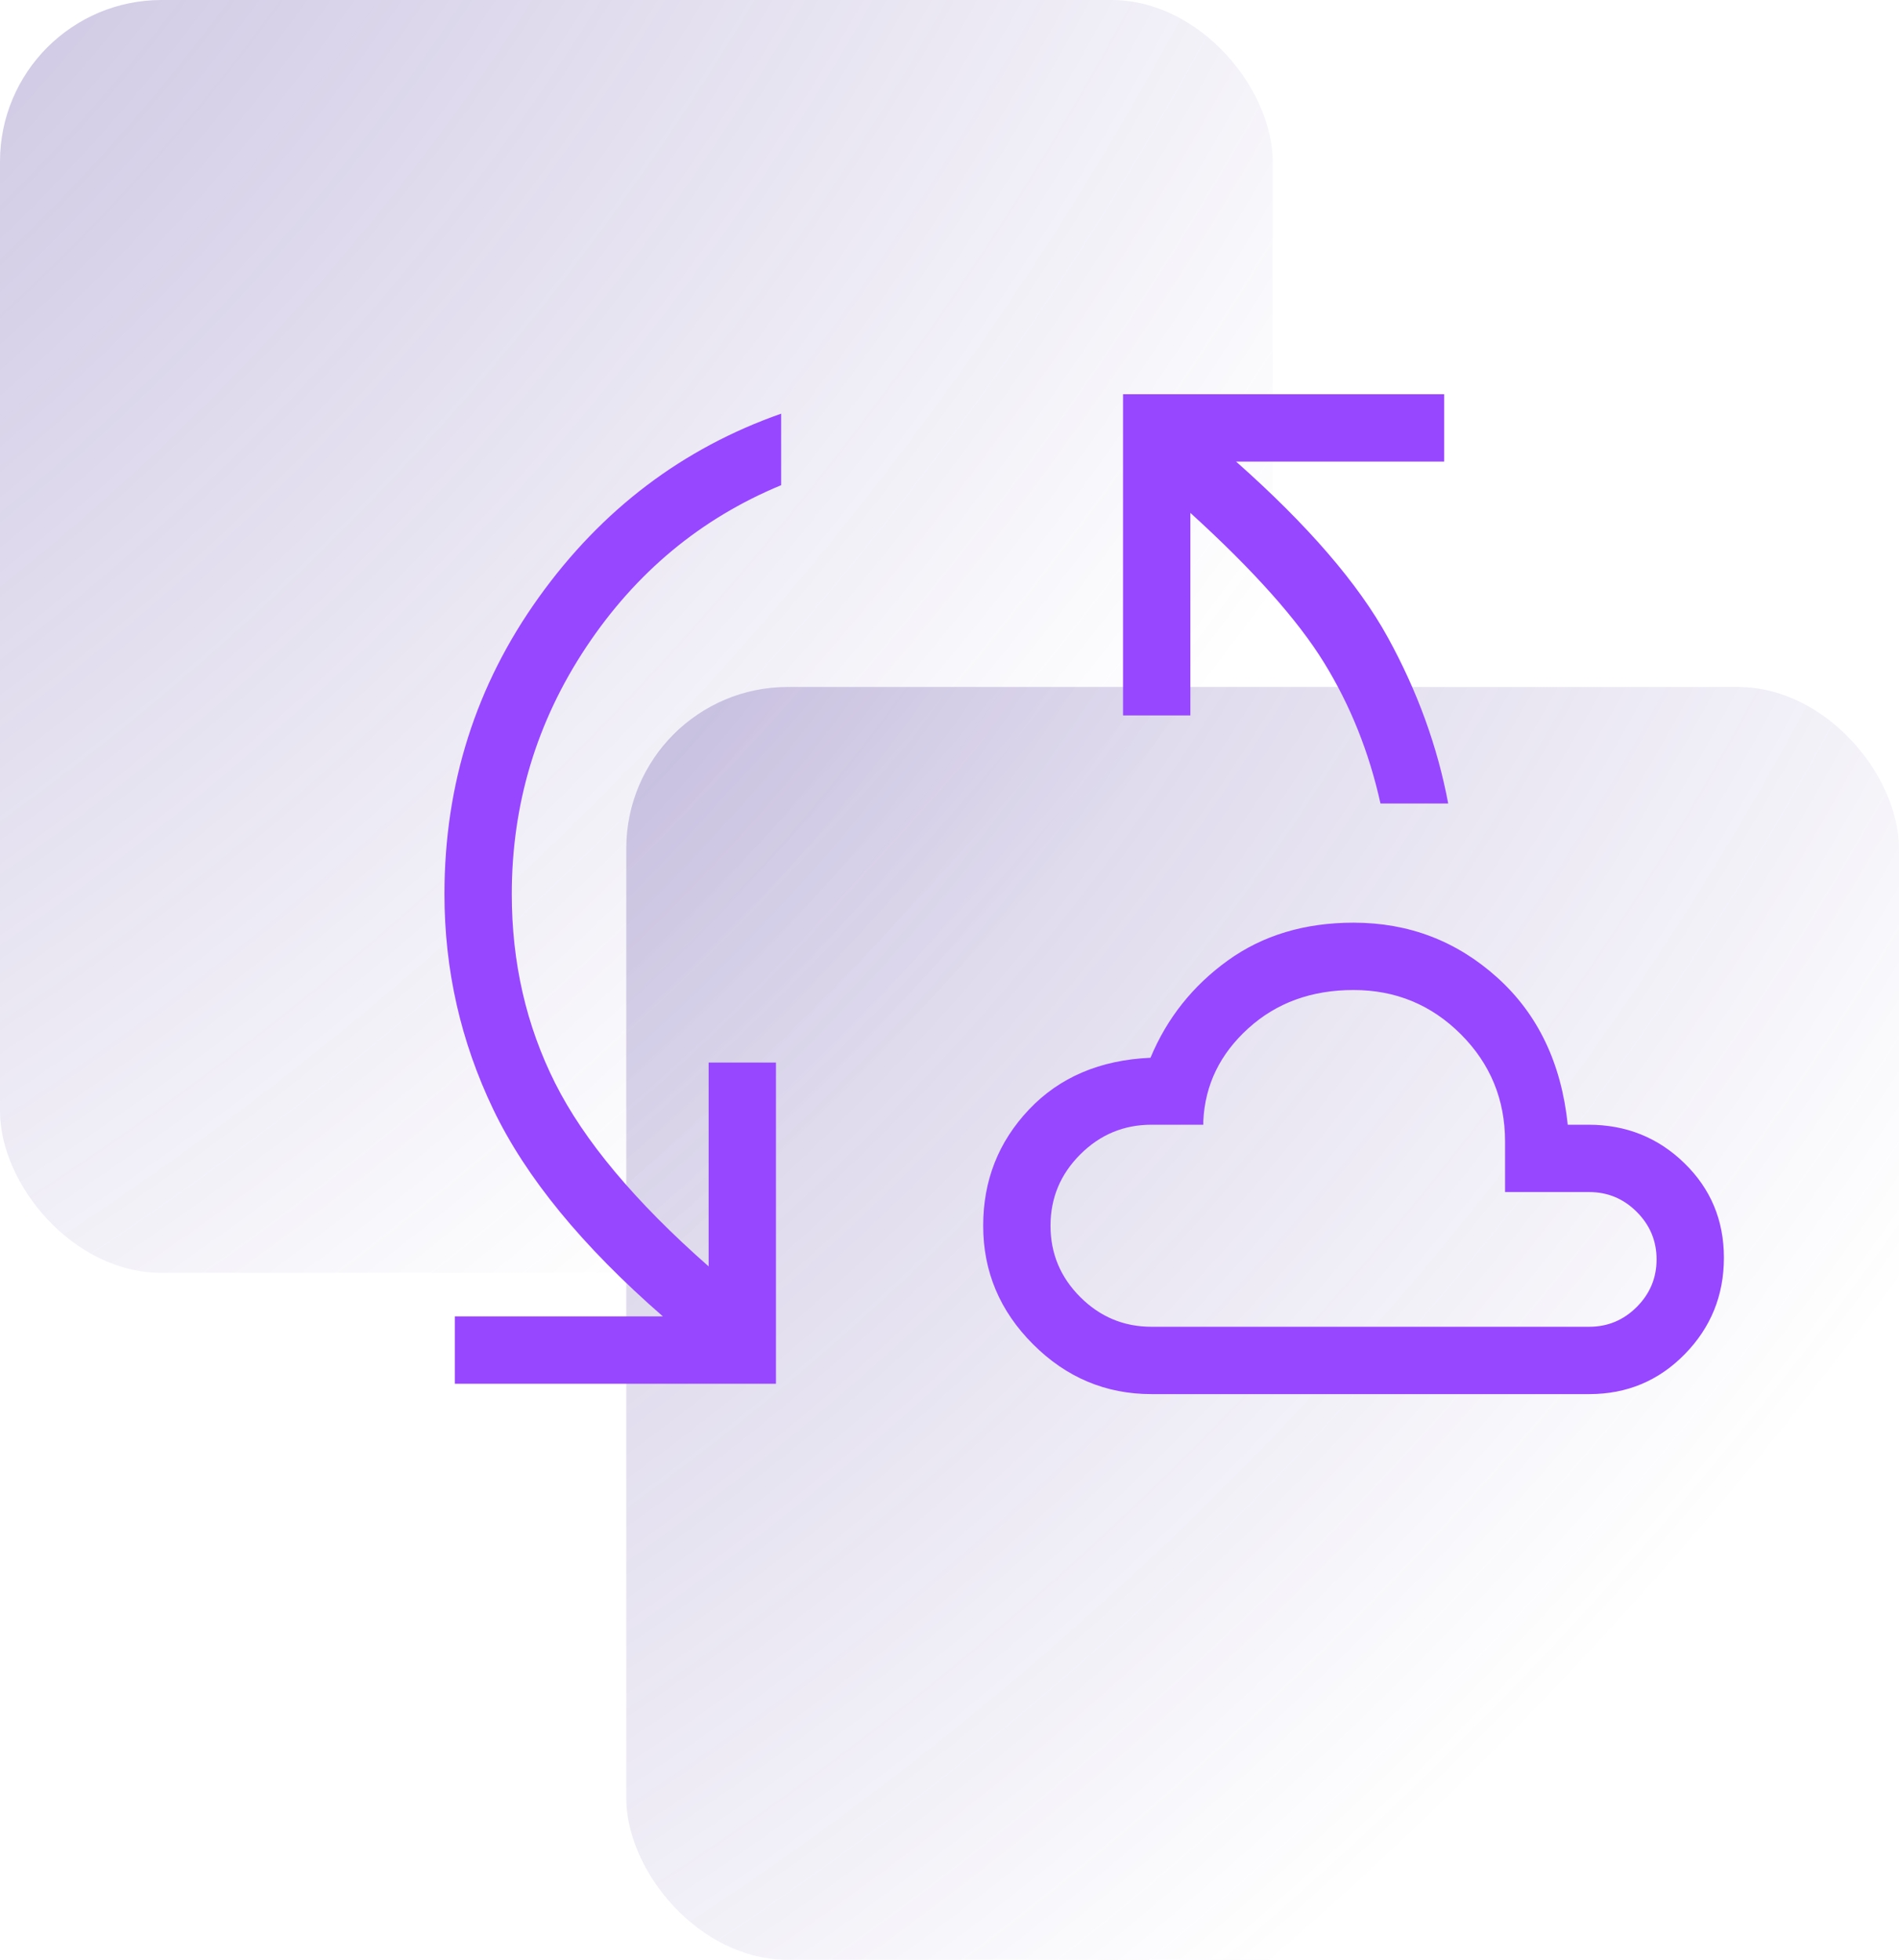 <?xml version="1.0" encoding="UTF-8"?> <svg xmlns="http://www.w3.org/2000/svg" width="94" height="97" viewBox="0 0 94 97" fill="none"><g filter="url(#filter0_b_2574_447)"><rect width="63" height="63" rx="8" fill="url(#paint0_radial_2574_447)" fill-opacity="0.82"></rect></g><g filter="url(#filter1_b_2574_447)"><rect x="31" y="34" width="63" height="63" rx="8" fill="url(#paint1_radial_2574_447)" fill-opacity="0.82"></rect></g><mask id="mask0_2574_447" style="mask-type:alpha" maskUnits="userSpaceOnUse" x="7" y="4" width="80" height="80"><rect x="7" y="4" width="80" height="80" fill="url(#paint2_linear_2574_447)"></rect></mask><g mask="url(#mask0_2574_447)"><path d="M22.513 68.487V65.154H32.814C28.827 61.684 26.028 58.269 24.417 54.91C22.806 51.551 22 48 22 44.256C22 38.803 23.558 33.905 26.673 29.561C29.788 25.217 33.786 22.188 38.667 20.474V24.013C34.692 25.658 31.477 28.328 29.019 32.022C26.562 35.717 25.333 39.795 25.333 44.256C25.333 47.641 26.048 50.758 27.478 53.606C28.907 56.454 31.44 59.479 35.077 62.679V52.59H38.41V68.487H22.513ZM57 69C54.735 69 52.78 68.177 51.135 66.532C49.489 64.887 48.667 62.932 48.667 60.667C48.667 58.427 49.423 56.51 50.936 54.913C52.449 53.317 54.453 52.464 56.949 52.353C57.765 50.395 59.039 48.792 60.772 47.542C62.505 46.292 64.581 45.667 67 45.667C69.731 45.667 72.102 46.572 74.112 48.381C76.123 50.191 77.286 52.62 77.603 55.667H78.628C80.491 55.667 82.075 56.301 83.378 57.571C84.682 58.84 85.333 60.4 85.333 62.25C85.333 64.113 84.688 65.704 83.397 67.022C82.107 68.341 80.53 69 78.667 69H57ZM68.333 39.769C67.773 37.235 66.842 34.91 65.538 32.795C64.235 30.68 62.03 28.209 58.923 25.385V35.41H55.59V19.513H71.487V22.846H61.186C64.729 25.983 67.232 28.882 68.695 31.545C70.159 34.207 71.156 36.949 71.686 39.769H68.333ZM57 65.667H78.667C79.581 65.667 80.365 65.34 81.019 64.686C81.673 64.032 82 63.248 82 62.333C82 61.419 81.673 60.635 81.019 59.981C80.365 59.327 79.581 59 78.667 59H74.5V56.5C74.5 54.419 73.77 52.648 72.311 51.189C70.852 49.73 69.081 49 67 49C64.919 49 63.181 49.633 61.785 50.901C60.39 52.168 59.65 53.692 59.564 55.474V55.667H57C55.628 55.667 54.452 56.157 53.471 57.138C52.49 58.119 52 59.295 52 60.667C52 62.038 52.49 63.215 53.471 64.195C54.452 65.176 55.628 65.667 57 65.667Z" fill="#9747FF"></path></g><defs><filter id="filter0_b_2574_447" x="-119.4" y="-119.4" width="301.8" height="301.8" color-interpolation-filters="sRGB"><feFlood flood-opacity="0" result="BackgroundImageFix"></feFlood><feGaussianBlur in="BackgroundImageFix" stdDeviation="59.7"></feGaussianBlur><feComposite in2="SourceAlpha" operator="in" result="effect1_backgroundBlur_2574_447"></feComposite><feBlend mode="normal" in="SourceGraphic" in2="effect1_backgroundBlur_2574_447" result="shape"></feBlend></filter><filter id="filter1_b_2574_447" x="-88.4" y="-85.4" width="301.8" height="301.8" color-interpolation-filters="sRGB"><feFlood flood-opacity="0" result="BackgroundImageFix"></feFlood><feGaussianBlur in="BackgroundImageFix" stdDeviation="59.7"></feGaussianBlur><feComposite in2="SourceAlpha" operator="in" result="effect1_backgroundBlur_2574_447"></feComposite><feBlend mode="normal" in="SourceGraphic" in2="effect1_backgroundBlur_2574_447" result="shape"></feBlend></filter><radialGradient id="paint0_radial_2574_447" cx="0" cy="0" r="1" gradientUnits="userSpaceOnUse" gradientTransform="translate(-36.346 -27) rotate(41.881) scale(113.094 151.275)"><stop offset="0.005" stop-color="#563E9F" stop-opacity="0.56"></stop><stop offset="1" stop-color="#563E9F" stop-opacity="0"></stop></radialGradient><radialGradient id="paint1_radial_2574_447" cx="0" cy="0" r="1" gradientUnits="userSpaceOnUse" gradientTransform="translate(-5.346 7) rotate(41.881) scale(113.094 151.275)"><stop offset="0.005" stop-color="#563E9F" stop-opacity="0.56"></stop><stop offset="1" stop-color="#563E9F" stop-opacity="0"></stop></radialGradient><linearGradient id="paint2_linear_2574_447" x1="7" y1="84" x2="87" y2="84" gradientUnits="userSpaceOnUse"><stop stop-color="#9A61FF"></stop><stop offset="1" stop-color="#5F27BE"></stop></linearGradient></defs></svg> 